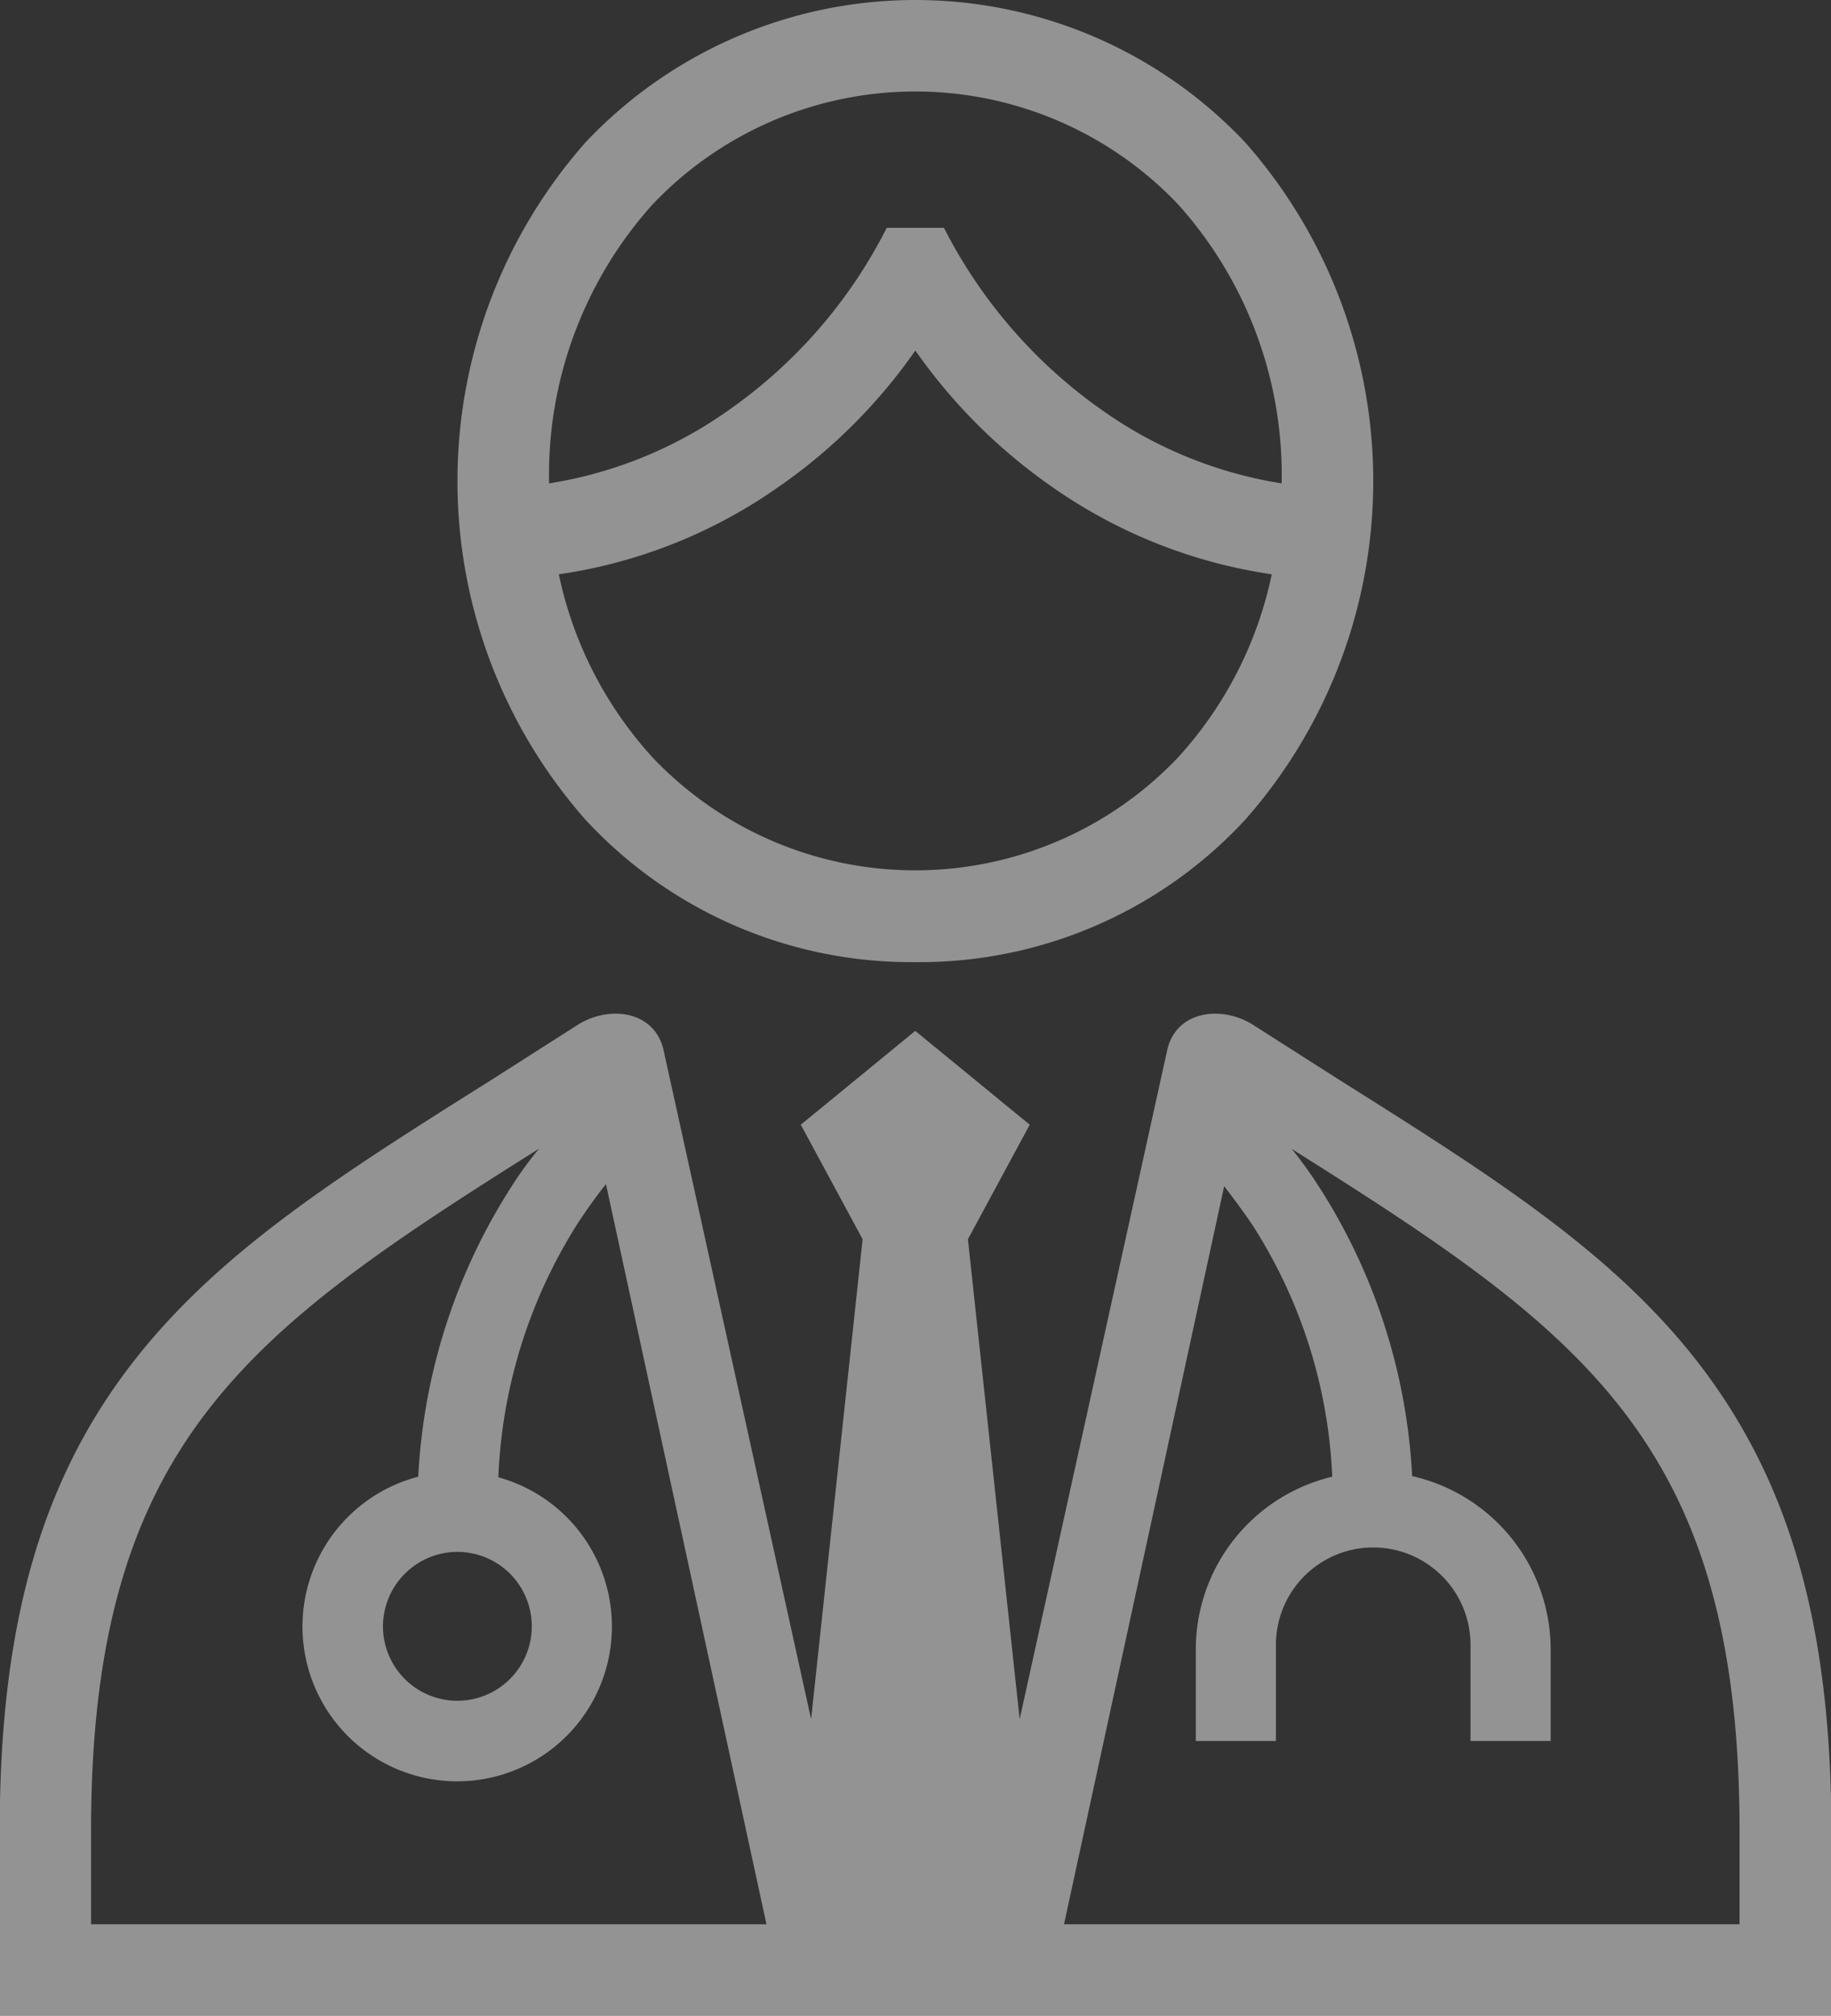 <svg xmlns="http://www.w3.org/2000/svg" width="62.876" height="69.18"><rect width="100%" height="100%" fill="#333333" stroke="none"/><path data-name="gomiyashikicare/profile-icon.svg" d="M58.216 46.64c-2.956-3.75-7.06-6.33-12.257-9.6l-2.98-1.9c-1.1-.65-2.586-.42-2.893.88L35.015 59l-1.777-16.47 2.123-3.93-3.931-3.22-3.931 3.22 2.123 3.93L27.853 59l-5.071-22.98c-.307-1.3-1.793-1.53-2.893-.88l-2.98 1.9c-5.2 3.27-9.3 5.85-12.257 9.6C1.429 50.73-.01 55.72-.01 62.82v6.36h62.9v-6.36c-.012-7.1-1.452-12.08-4.674-16.18zM3.127 66.04v-3.22c0-13.36 5.464-17.15 15.386-23.4a12.876 12.876 0 0 0-.81 1.09 20.325 20.325 0 0 0-3.341 10.17 5.313 5.313 0 1 0 2.751.02 17.562 17.562 0 0 1 2.736-8.73c.331-.5.653-.95.96-1.33l5.511 25.4H3.127zm12.579-12.78a2.555 2.555 0 1 1-2.555 2.56 2.563 2.563 0 0 1 2.555-2.56zm44.027 12.78H36.538l5.5-25.33c.314.41.645.85.975 1.34a17.311 17.311 0 0 1 2.736 8.63 6.1 6.1 0 0 0-4.686 5.92v3.15h2.752v-3.3a3.341 3.341 0 1 1 6.682 0v3.3h2.752V56.6a6.1 6.1 0 0 0-4.756-5.94 20.283 20.283 0 0 0-3.342-10.15c-.259-.39-.526-.75-.794-1.08 9.922 6.25 15.378 10.03 15.378 23.39v3.22zm-28.3-33.02a15.229 15.229 0 0 0 11.321-4.88 17.561 17.561 0 0 0 0-23.26 15.572 15.572 0 0 0-22.642 0 17.561 17.561 0 0 0 0 23.26 15.231 15.231 0 0 0 11.318 4.88zM18.854 16.51a13.878 13.878 0 0 1 3.561-9.5 12.442 12.442 0 0 1 18.036 0 13.874 13.874 0 0 1 3.561 9.5v.08a14.608 14.608 0 0 1-6.148-2.5 17.149 17.149 0 0 1-5.448-6.27H30.45a16.982 16.982 0 0 1-5.448 6.27 14.563 14.563 0 0 1-6.148 2.5v-.08zm7.941.16a18.733 18.733 0 0 0 4.638-4.64 18.858 18.858 0 0 0 4.639 4.64 17.556 17.556 0 0 0 7.6 3.04A13.382 13.382 0 0 1 40.449 26a12.442 12.442 0 0 1-18.036 0 13.391 13.391 0 0 1-3.223-6.29 17.443 17.443 0 0 0 7.602-3.04z" fill="#fff" fill-rule="evenodd" opacity=".47"/></svg>